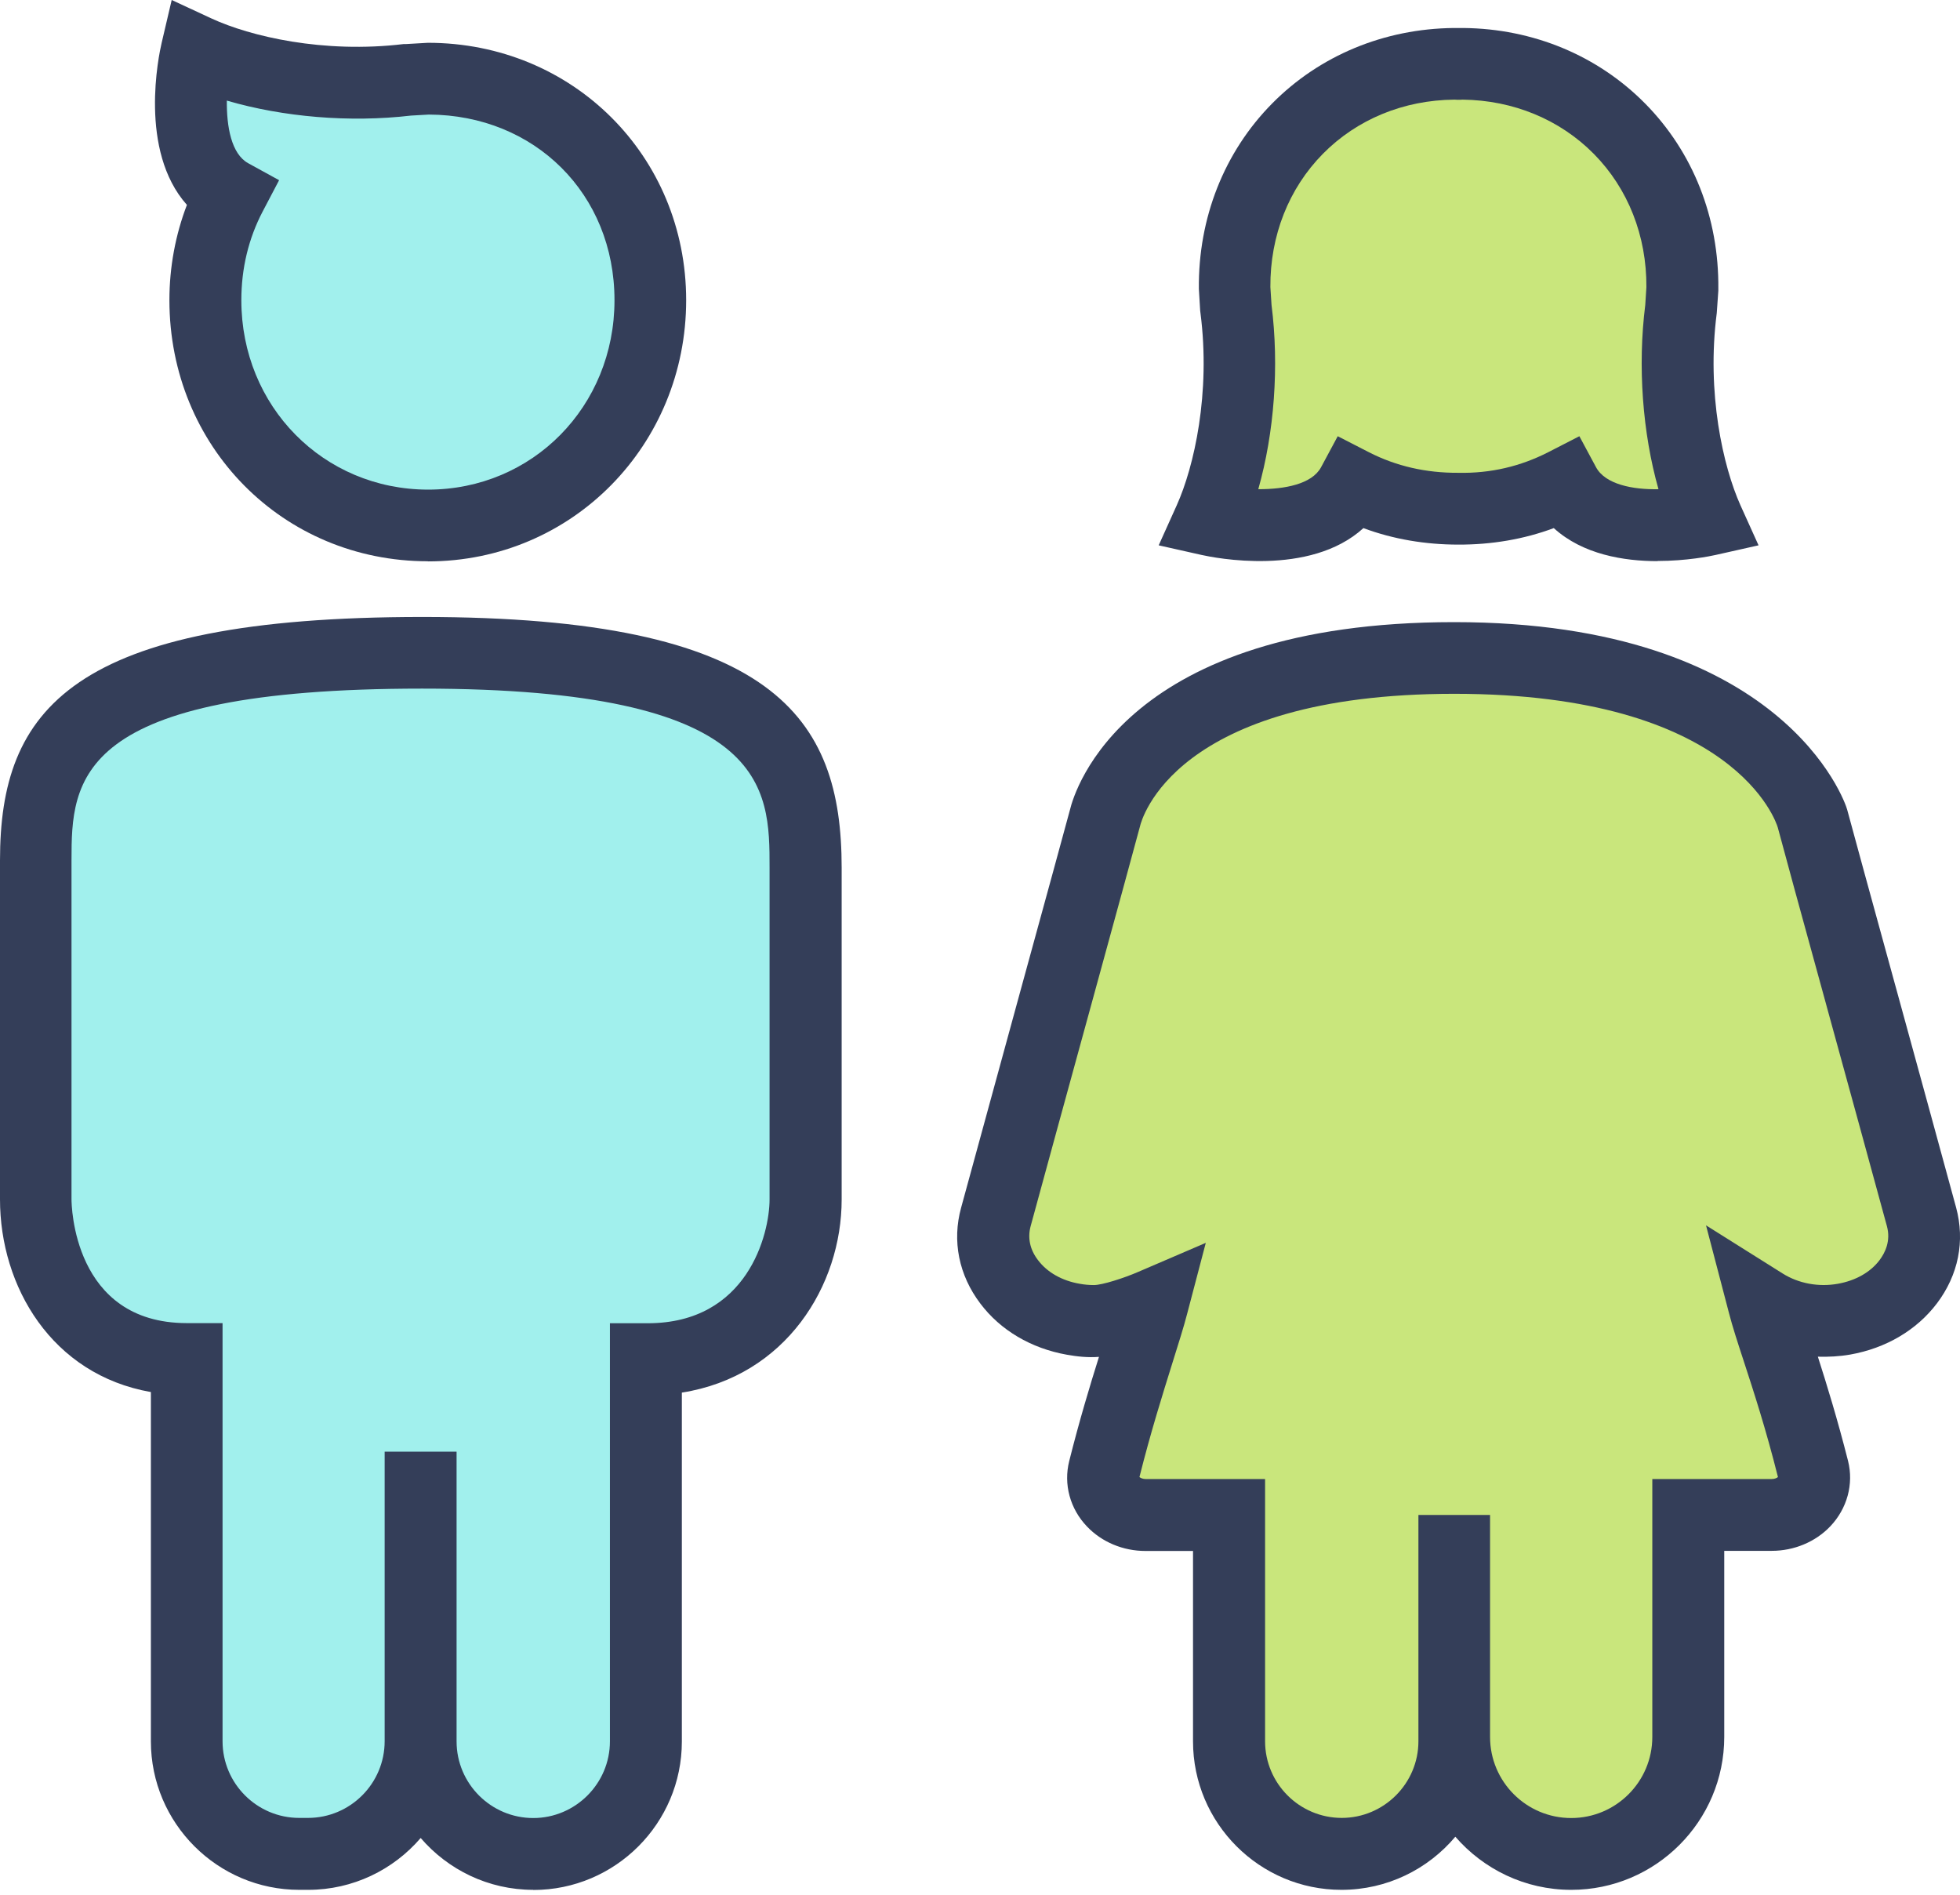 <svg width="60" height="58" viewBox="0 0 60 58" fill="none" xmlns="http://www.w3.org/2000/svg">
<path d="M12.486 2.439C10.016 2.734 7.564 2.277 6.017 1.565C6.017 1.565 5.225 4.945 7.067 5.96C6.566 6.918 6.285 8.017 6.285 9.19C6.285 12.97 9.186 16.082 13.097 16.082C17.009 16.082 19.905 12.966 19.905 9.19C19.905 5.415 17.005 2.409 13.097 2.409L12.486 2.444V2.439Z" fill="#A1F0ED"/>
<path d="M13.098 17.181C8.663 17.181 5.186 13.669 5.186 9.186C5.186 8.18 5.371 7.186 5.722 6.272C4.237 4.611 4.861 1.683 4.949 1.31L5.256 0L6.478 0.567C7.656 1.112 9.902 1.644 12.355 1.349H12.425L13.098 1.31C17.532 1.31 21.005 4.773 21.005 9.19C21.005 13.608 17.532 17.185 13.098 17.185V17.181ZM6.944 3.077C6.935 3.872 7.08 4.712 7.599 4.997L8.544 5.516L8.043 6.47C7.608 7.3 7.388 8.215 7.388 9.19C7.388 12.438 9.898 14.983 13.102 14.988C16.302 14.988 18.811 12.443 18.811 9.19C18.811 5.938 16.372 3.521 13.128 3.507L12.583 3.538C10.702 3.758 8.663 3.582 6.949 3.081L6.944 3.077Z" fill="#343E59"/>
<path d="M12.878 44.44V53.305C12.878 55.208 11.335 56.751 9.432 56.751H9.164C7.261 56.751 5.718 55.208 5.718 53.305V46.84V41.605C2.237 41.601 1.099 38.674 1.099 36.713V26.336C1.099 22.974 1.894 19.985 12.931 19.985C23.967 19.985 24.666 23.013 24.666 26.56V36.718C24.666 38.682 23.321 41.61 19.835 41.61H19.778V46.844V53.31C19.778 55.213 18.236 56.755 16.332 56.755C14.429 56.755 12.887 55.213 12.887 53.31V44.444" fill="#A1F0ED"/>
<path d="M16.324 57.85C14.948 57.85 13.713 57.234 12.878 56.263C12.043 57.234 10.808 57.85 9.432 57.85H9.164C6.659 57.85 4.619 55.81 4.619 53.305V42.612C1.582 42.08 0 39.381 0 36.713V26.336C0 21.734 2.162 18.886 12.931 18.886C23.699 18.886 25.765 21.954 25.765 26.56V36.718C25.765 39.35 24.059 42.128 20.873 42.629V53.31C20.873 55.815 18.834 57.854 16.328 57.854L16.324 57.85ZM13.977 44.44V53.305C13.977 54.602 15.032 55.652 16.324 55.652C17.616 55.652 18.671 54.597 18.671 53.305V40.506H19.827C22.89 40.506 23.558 37.768 23.558 36.713V26.556C23.558 24.116 23.558 21.079 12.922 21.079C2.286 21.079 2.189 23.87 2.189 26.332V36.709C2.189 36.863 2.228 40.498 5.714 40.502H6.813V53.301C6.813 54.597 7.867 55.648 9.16 55.648H9.428C10.724 55.648 11.775 54.593 11.775 53.301V44.436H13.972L13.977 44.44Z" fill="#343E59"/>
<path d="M51.469 9.445L51.508 8.834C51.548 4.923 48.572 1.995 44.792 1.96C44.744 1.96 44.7 1.965 44.652 1.965C44.603 1.965 44.559 1.96 44.511 1.96C40.731 2 37.755 4.927 37.795 8.834L37.835 9.445C38.155 11.911 37.72 14.368 37.022 15.919C37.022 15.919 40.406 16.68 41.408 14.825C42.37 15.317 43.474 15.585 44.647 15.577C45.821 15.59 46.924 15.317 47.886 14.825C48.884 16.68 52.273 15.919 52.273 15.919C51.574 14.368 51.139 11.911 51.46 9.445H51.469Z" fill="#C9E67C"/>
<path d="M50.743 17.177C49.71 17.177 48.453 16.974 47.565 16.166C46.647 16.509 45.653 16.675 44.642 16.671C43.645 16.671 42.656 16.509 41.737 16.166C40.089 17.669 37.157 17.071 36.784 16.988L35.47 16.693L36.023 15.467C36.555 14.284 37.065 12.034 36.749 9.582L36.74 9.511L36.7 8.843C36.678 6.672 37.474 4.655 38.942 3.169C40.392 1.701 42.37 0.879 44.502 0.857C44.555 0.857 44.603 0.857 44.651 0.857C44.704 0.857 44.752 0.857 44.801 0.857C46.937 0.879 48.91 1.701 50.361 3.169C51.829 4.655 52.624 6.668 52.602 8.843V8.9L52.554 9.582C52.237 12.03 52.747 14.28 53.279 15.467L53.833 16.693L52.519 16.988C52.347 17.027 51.627 17.172 50.743 17.172V17.177ZM38.529 14.975C39.32 14.975 40.159 14.825 40.441 14.302L40.951 13.353L41.909 13.845C42.744 14.271 43.654 14.478 44.634 14.473C45.64 14.495 46.554 14.271 47.39 13.845L48.348 13.353L48.858 14.302C49.139 14.825 49.978 14.992 50.77 14.975C50.282 13.256 50.128 11.212 50.365 9.336L50.4 8.79C50.409 7.217 49.838 5.771 48.792 4.712C47.75 3.657 46.322 3.068 44.774 3.05C44.673 3.059 44.585 3.055 44.52 3.05C42.968 3.064 41.539 3.652 40.498 4.707C39.452 5.767 38.88 7.213 38.889 8.786L38.924 9.331C39.162 11.208 39.008 13.252 38.52 14.97L38.529 14.975Z" fill="#343E59"/>
<path d="M44.515 46.378V53.305C44.515 55.208 42.972 56.751 41.069 56.751C39.166 56.751 37.623 55.208 37.623 53.305V46.378H35.07C34.683 46.378 34.322 46.229 34.076 45.97C33.812 45.697 33.716 45.337 33.804 44.989C34.375 42.717 35.008 40.964 35.276 39.948C35.276 39.948 34.138 40.44 33.483 40.44C33.276 40.44 33.065 40.423 32.859 40.388C32.041 40.243 31.347 39.834 30.894 39.24C30.446 38.647 30.301 37.94 30.485 37.254C30.925 35.636 31.668 32.925 32.344 30.459C33.065 27.831 33.69 25.563 33.821 25.057C33.821 25.057 34.823 20.143 44.515 20.143C54.206 20.143 55.481 25.057 55.481 25.057C55.613 25.563 56.233 27.822 56.953 30.437C57.63 32.911 58.382 35.632 58.821 37.254C59.006 37.94 58.865 38.647 58.413 39.24C57.964 39.834 57.265 40.243 56.448 40.388C55.56 40.546 54.672 40.352 53.987 39.926C54.25 40.933 54.888 42.559 55.498 44.994C55.586 45.346 55.485 45.702 55.226 45.974C54.98 46.233 54.615 46.383 54.228 46.383H51.675V53.178C51.675 55.156 50.07 56.76 48.093 56.76C46.115 56.76 44.511 55.156 44.511 53.178V46.383" fill="#C9E67C"/>
<path d="M48.098 57.85C46.682 57.85 45.412 57.217 44.551 56.224C43.716 57.217 42.463 57.85 41.065 57.85C38.56 57.85 36.521 55.81 36.521 53.305V47.477H35.066C34.38 47.477 33.73 47.205 33.277 46.73C32.754 46.185 32.552 45.433 32.732 44.721C33.04 43.495 33.361 42.427 33.642 41.535C33.299 41.561 32.978 41.526 32.657 41.469C31.567 41.275 30.627 40.722 30.011 39.904C29.352 39.034 29.141 37.988 29.422 36.968C29.862 35.351 30.605 32.639 31.282 30.169C31.994 27.571 32.613 25.321 32.754 24.789C32.895 24.196 34.433 19.044 44.516 19.044C54.598 19.044 56.484 24.547 56.545 24.78C56.677 25.281 57.297 27.532 58.013 30.142L58.04 30.239C58.712 32.687 59.446 35.364 59.881 36.964C60.158 37.988 59.952 39.029 59.292 39.9C58.673 40.717 57.732 41.271 56.642 41.464C56.312 41.522 55.978 41.539 55.649 41.53C55.921 42.379 56.251 43.451 56.572 44.717C56.752 45.429 56.545 46.181 56.027 46.725C55.574 47.2 54.919 47.473 54.238 47.473H52.783V53.169C52.783 55.749 50.682 57.85 48.102 57.85H48.098ZM45.614 46.374V53.169C45.614 54.54 46.726 55.652 48.098 55.652C49.469 55.652 50.581 54.54 50.581 53.169V45.275H54.233C54.326 45.275 54.392 45.244 54.427 45.214C54.058 43.741 53.68 42.585 53.376 41.653C53.192 41.091 53.033 40.603 52.928 40.194L52.225 37.509L54.576 38.986C55.06 39.289 55.671 39.403 56.26 39.298C56.805 39.201 57.257 38.946 57.539 38.572C57.706 38.348 57.886 37.988 57.763 37.535C57.328 35.935 56.594 33.263 55.921 30.815L55.895 30.718C55.174 28.099 54.554 25.835 54.422 25.33C54.378 25.176 53.113 21.238 44.52 21.238C35.927 21.238 34.938 25.123 34.899 25.29C34.754 25.839 34.13 28.112 33.409 30.744C32.732 33.21 31.989 35.922 31.55 37.535C31.453 37.891 31.528 38.252 31.774 38.572C32.055 38.946 32.508 39.205 33.053 39.298C33.194 39.324 33.339 39.337 33.488 39.337C33.739 39.337 34.402 39.126 34.846 38.933L36.912 38.045L36.34 40.221C36.235 40.629 36.072 41.139 35.888 41.728C35.593 42.673 35.224 43.847 34.881 45.214C34.925 45.249 34.991 45.275 35.075 45.275H38.727V53.301C38.727 54.597 39.782 55.648 41.074 55.648C42.366 55.648 43.421 54.593 43.421 53.301V46.374H45.619H45.614Z" fill="#343E59"/>
</svg>

